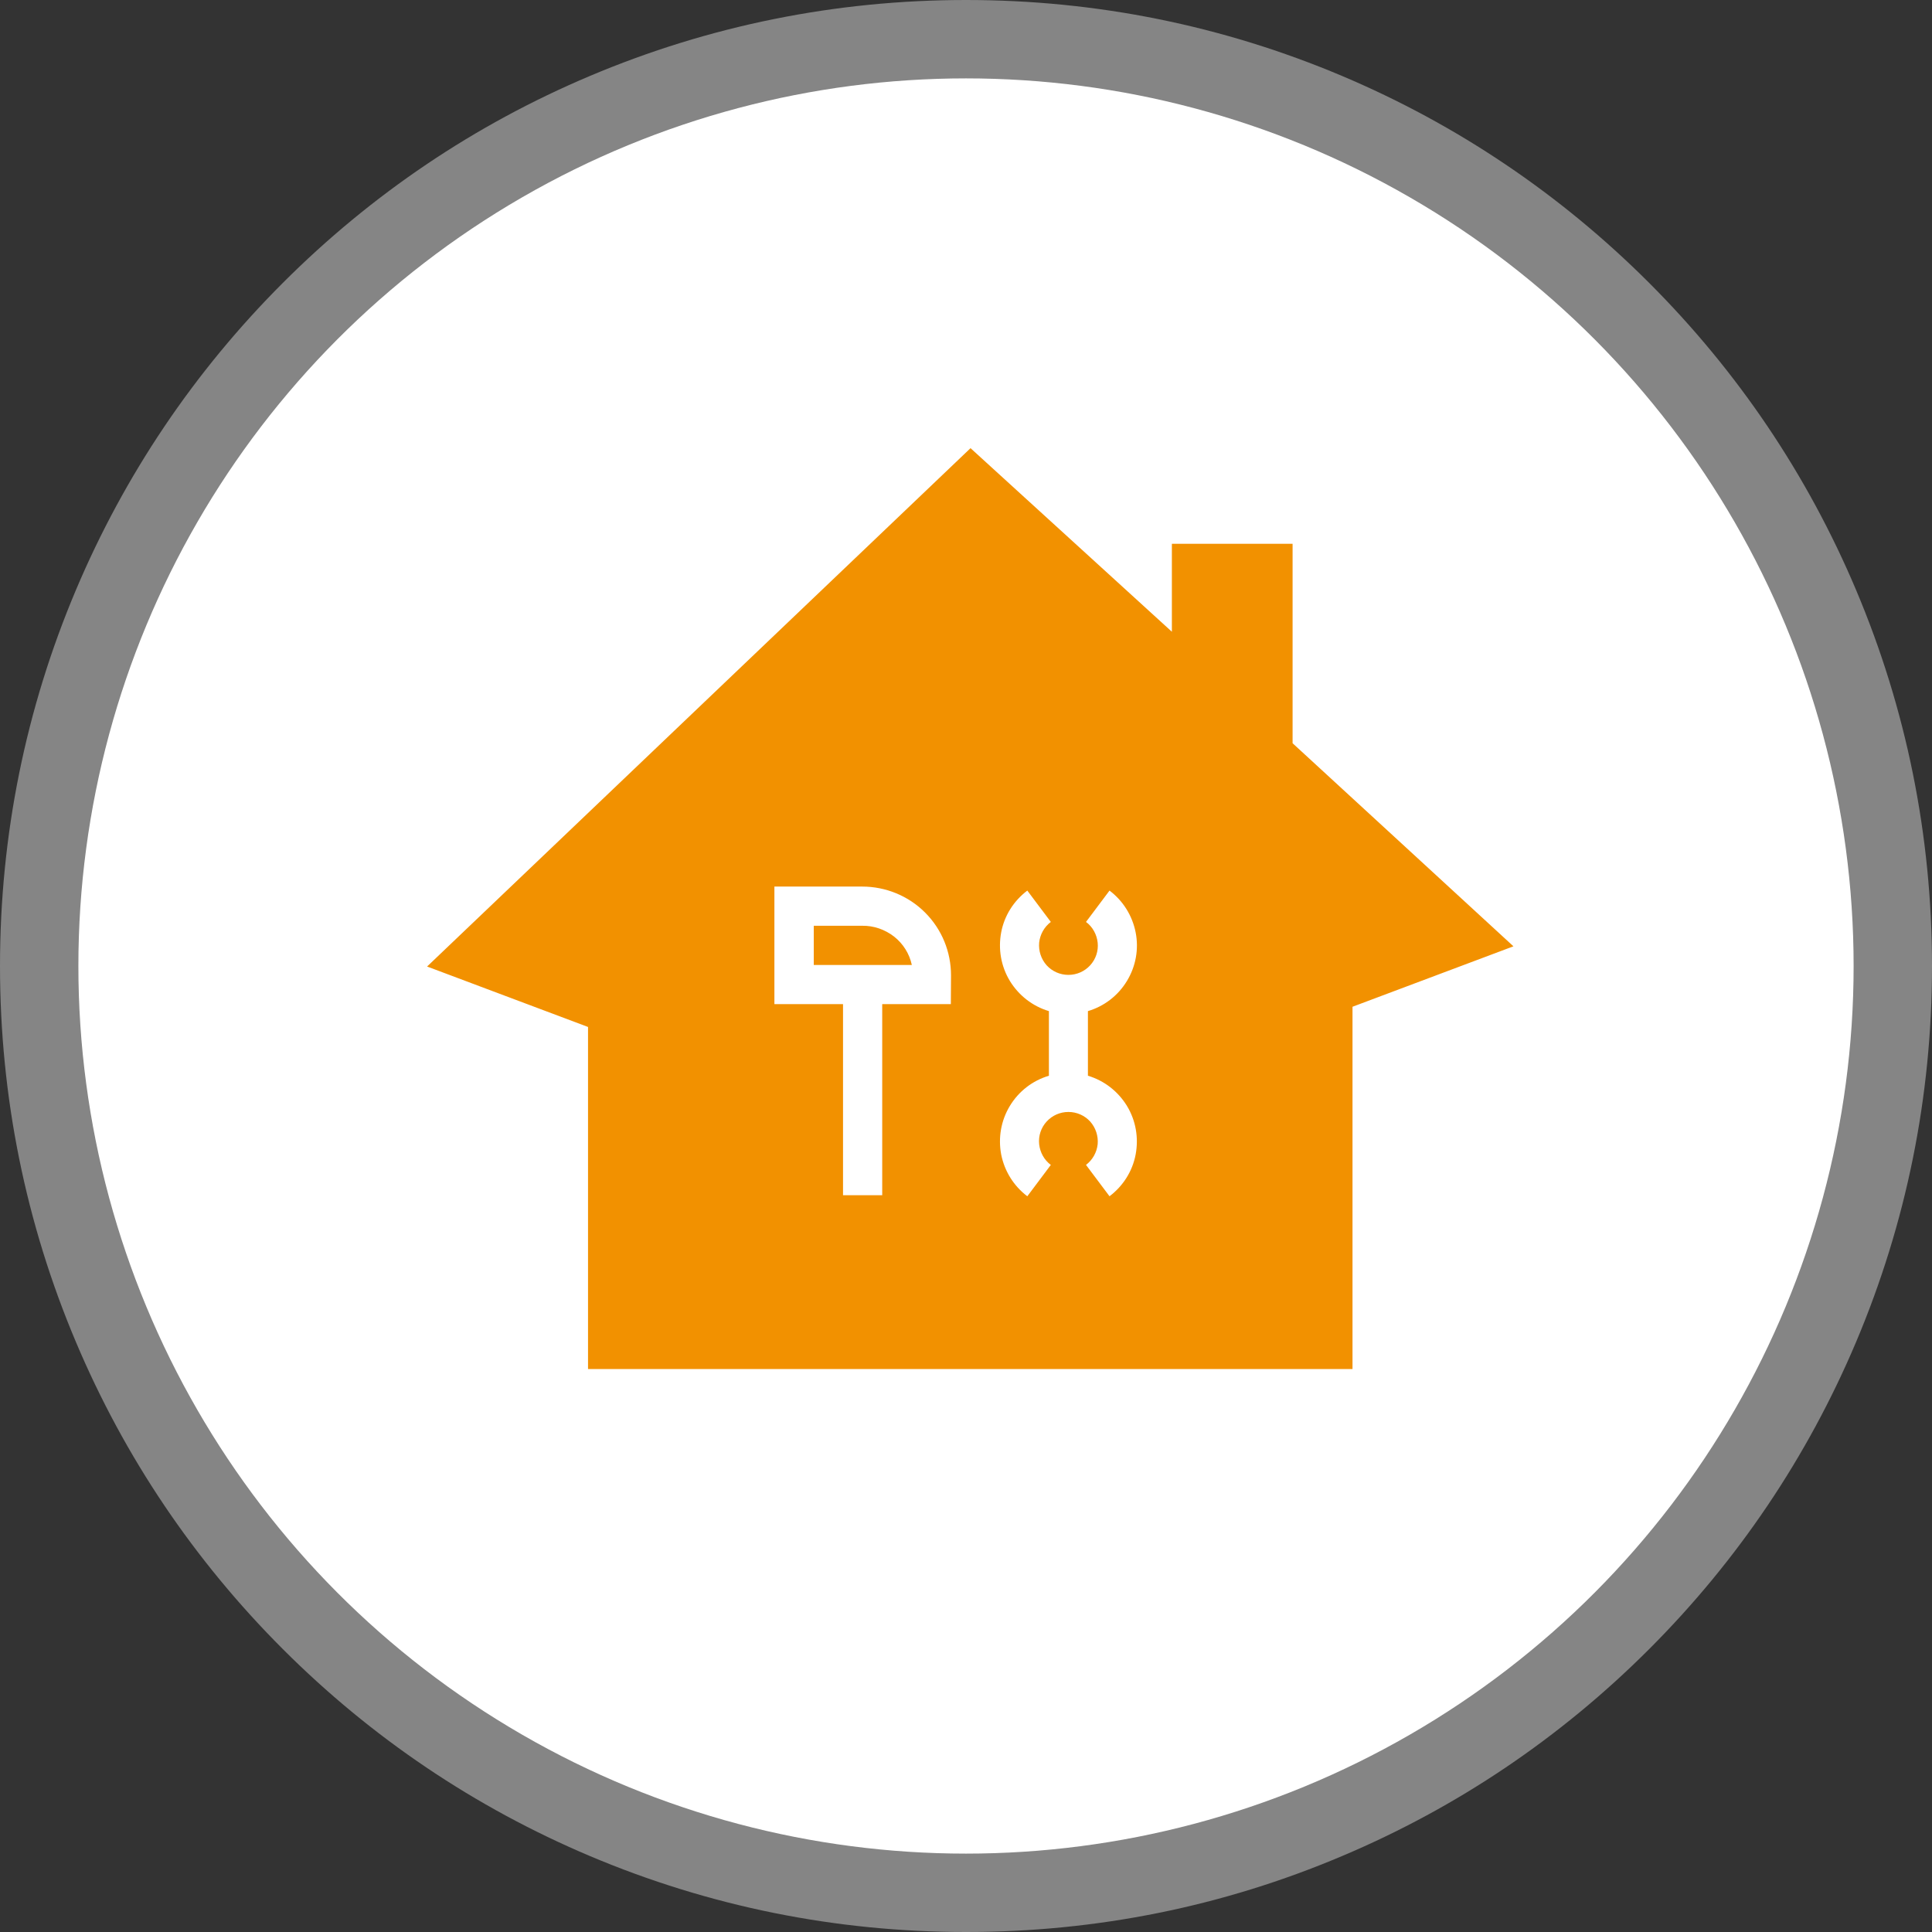 <svg xmlns="http://www.w3.org/2000/svg" xmlns:xlink="http://www.w3.org/1999/xlink" id="Calque_1" x="0px" y="0px" viewBox="0 0 1109.2 1109.2" style="enable-background:new 0 0 1109.2 1109.2;" xml:space="preserve"><rect x="0" y="0" width="1109.2" height="1109.2" fill="#333333" stroke="none"/><style type="text/css">	.st0{fill:#FFFFFF;}	.st1{opacity:0.4;fill:#FFFFFF;}	.st2{fill:#F29100;}</style><g>	<path d="M1670.3,1721.1v9.9C1670.5,1727.7,1670.5,1724.4,1670.3,1721.1z"></path></g><g>	<circle class="st0" cx="554.6" cy="554.6" r="509.6"></circle></g><path class="st1" d="M554.6,1109.2c-74.9,0-147.5-14.7-215.9-43.6c-66-27.9-125.4-67.9-176.3-118.8 c-50.9-50.9-90.9-110.2-118.8-176.3C14.7,702.1,0,629.5,0,554.6c0-74.9,14.7-147.5,43.6-215.9c27.9-66,67.9-125.4,118.8-176.3 c50.9-50.9,110.2-90.9,176.3-118.8C407.1,14.7,479.8,0,554.6,0c74.9,0,147.5,14.7,215.9,43.6c66,27.9,125.4,67.9,176.3,118.8 c50.9,50.9,90.9,110.2,118.8,176.3c28.9,68.4,43.6,141,43.6,215.9c0,74.9-14.7,147.5-43.6,215.9c-27.9,66-67.9,125.4-118.8,176.3 c-50.9,50.9-110.2,90.9-176.3,118.8C702.1,1094.6,629.5,1109.2,554.6,1109.2z M554.6,90C298.4,90,90,298.4,90,554.6 c0,256.2,208.4,464.6,464.6,464.6s464.6-208.4,464.6-464.6C1019.2,298.4,810.8,90,554.6,90z"></path><path class="st2" d="M742.1,426.7V312.2h-69.3v50.5L557.2,257.3l-312,297.6l92.4,34.7V786h438.9V578l92.4-34.7L742.1,426.7z  M545.9,576.5h-39.4v109.7H484V576.5h-39.4V509H495c13.5,0,26.5,5.3,36.1,14.9c9.6,9.6,14.9,22.5,14.9,36.1L545.9,576.5z  M589.8,686.8c-7.8-5.9-13.1-14.4-15-24c-1.8-9.6-0.1-19.5,5-27.9c5.1-8.4,13-14.5,22.4-17.3v-37.1c-9.4-2.8-17.3-9-22.4-17.3 c-5.1-8.4-6.8-18.3-5-27.9c1.8-9.6,7.2-18.1,15-24l13.5,18c-3.8,2.9-6.2,7.2-6.7,11.9c-0.4,4.7,1.1,9.4,4.3,13 c3.2,3.5,7.7,5.5,12.5,5.5s9.3-2,12.5-5.5c3.2-3.5,4.8-8.2,4.3-13c-0.5-4.7-2.9-9.1-6.7-11.9l13.5-18c7.8,5.9,13.1,14.4,15,24 s0.1,19.5-5,27.9c-5.1,8.4-13,14.5-22.4,17.3v37.1c9.4,2.8,17.3,9,22.4,17.3c5.1,8.4,6.8,18.3,5,27.9c-1.8,9.6-7.2,18.1-15,24 l-13.5-18c3.8-2.9,6.2-7.2,6.7-11.9c0.4-4.7-1.1-9.4-4.3-13c-3.2-3.5-7.7-5.5-12.5-5.5s-9.3,2-12.5,5.5c-3.2,3.5-4.8,8.2-4.3,13 c0.5,4.7,2.9,9.1,6.7,11.9L589.8,686.8z M495,531.5h-27.8V554h56.3c-1.4-6.5-5-12.2-10.2-16.3C508,533.6,501.6,531.4,495,531.5 L495,531.5z"></path></svg>